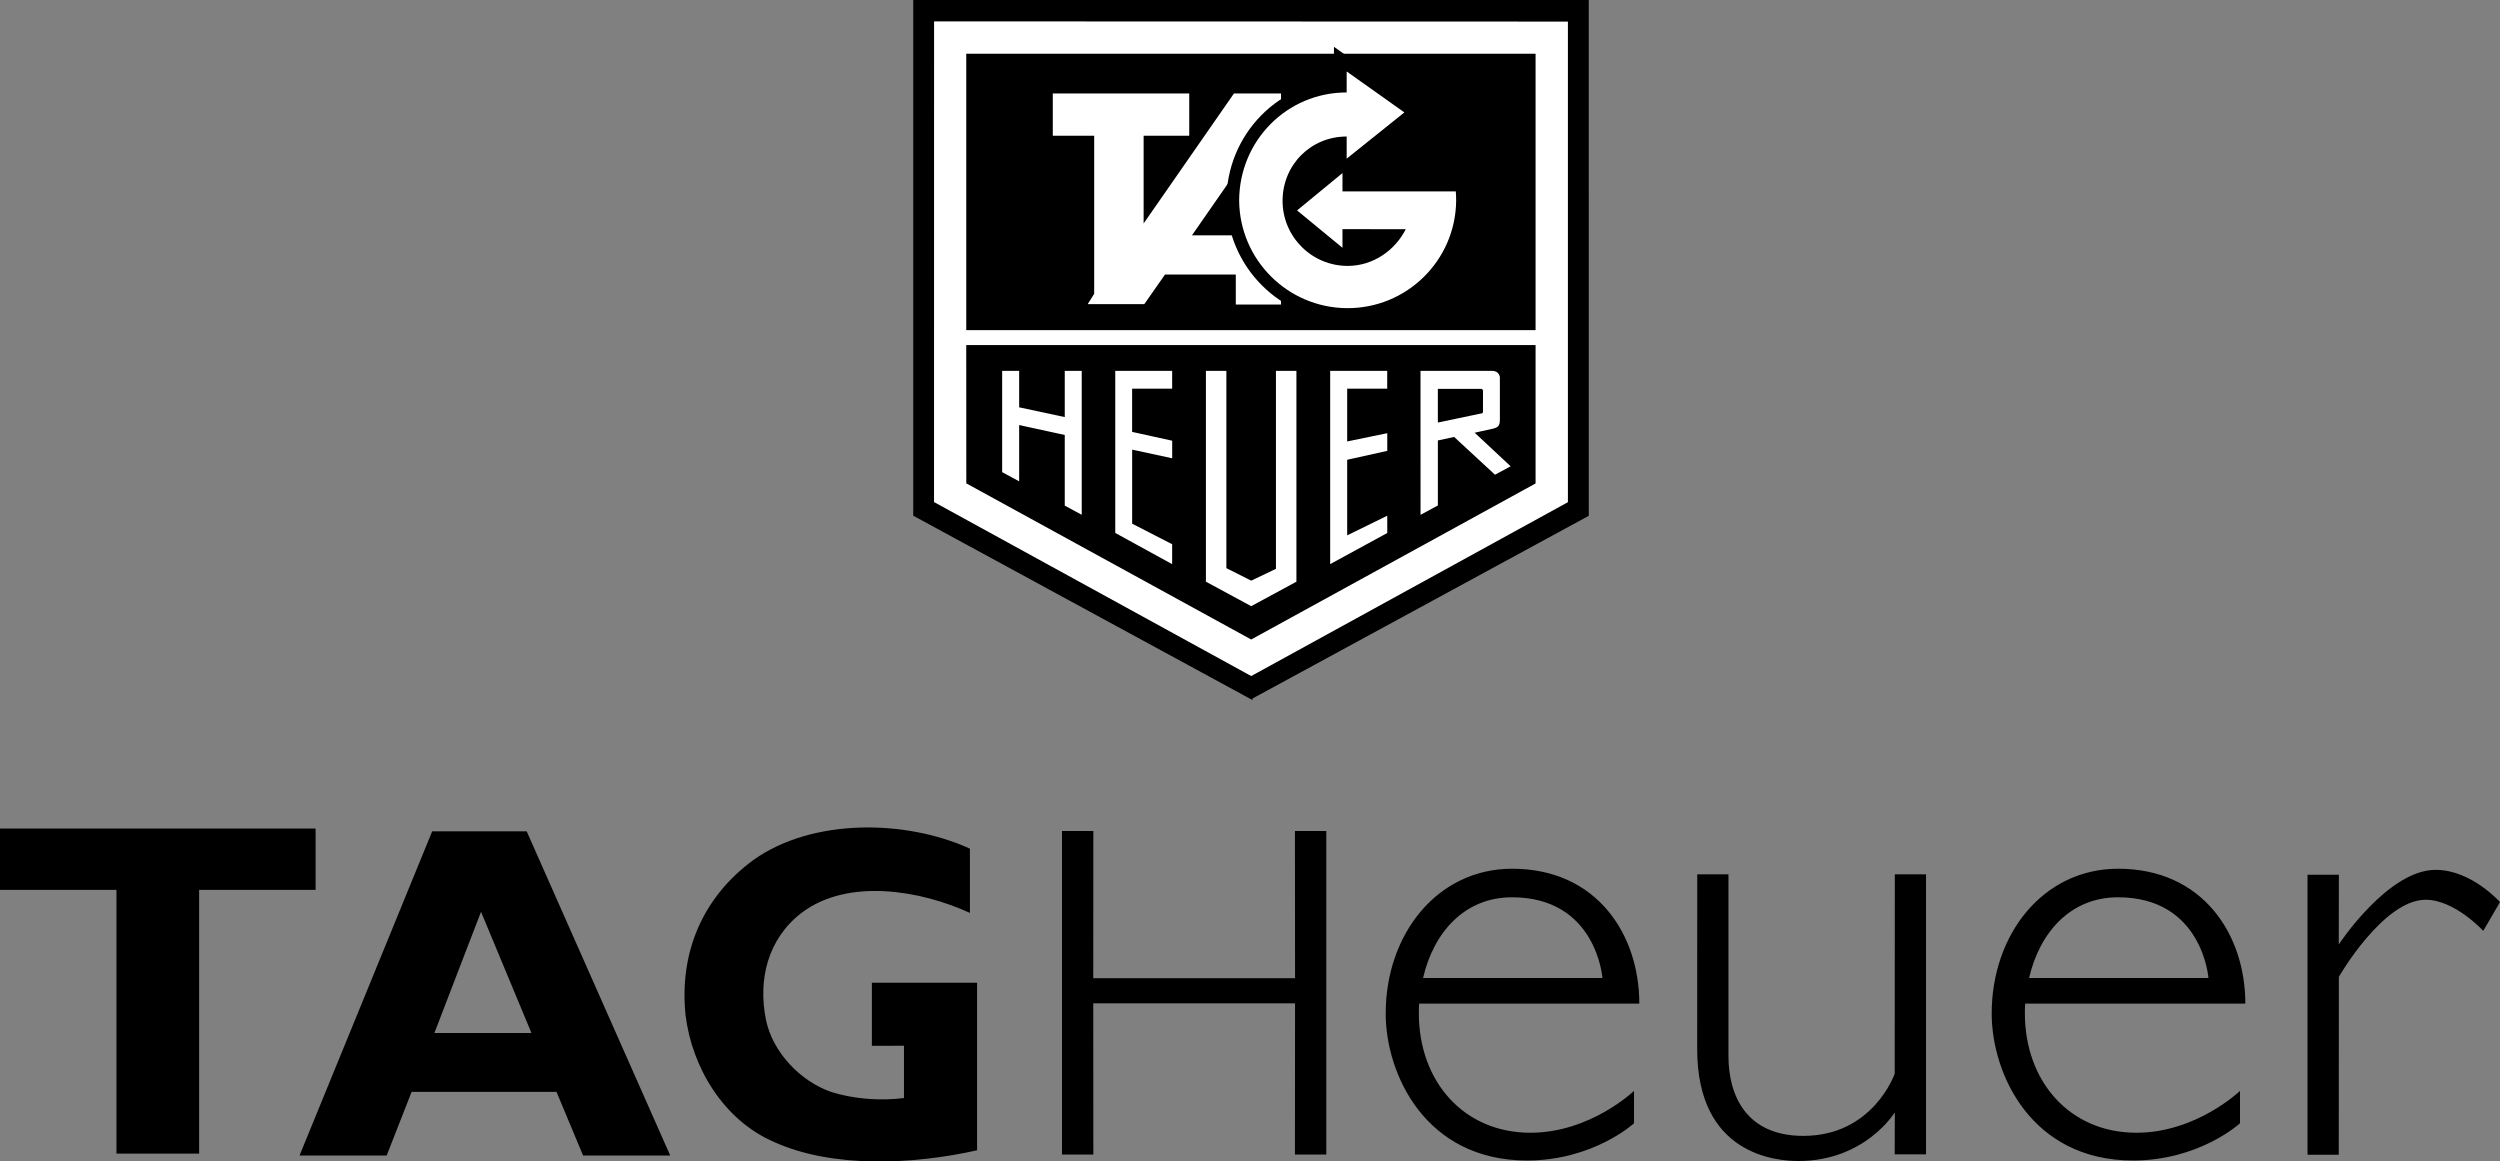 <svg xmlns="http://www.w3.org/2000/svg" id="_&#x30EC;&#x30A4;&#x30E4;&#x30FC;_2" data-name="&#x30EC;&#x30A4;&#x30E4;&#x30FC; 2" viewBox="0 0 2426.63 1127.4"><rect x="0" y="0" width="2426.63" height="1127.4" fill="#808080" stroke="none"/><defs><style>      .cls-1 {        fill: none;        stroke-width: 24.7px;      }      .cls-1, .cls-2, .cls-3 {        stroke-miterlimit: 33.89;      }      .cls-1, .cls-3 {        stroke: #000;      }      .cls-2 {        stroke: #fff;      }      .cls-2, .cls-4 {        fill: #fff;      }      .cls-2, .cls-4, .cls-3, .cls-5 {        fill-rule: evenodd;      }      .cls-2, .cls-3 {        stroke-width: 2.8px;      }      .cls-4, .cls-5 {        stroke-width: 0px;      }      .cls-3, .cls-5 {        fill: #000;      }    </style></defs><g id="_&#x30EC;&#x30A4;&#x30E4;&#x30FC;_1-2" data-name="&#x30EC;&#x30A4;&#x30E4;&#x30FC; 1"><path class="cls-5" d="M193.29,1119.76v-256.03h113.04v-59.5H0v59.5h113.04v256.03h80.25ZM948.49,1116.52c-61.53,13.81-140.69,17.89-197.88-8.4-48.8-21.4-78.87-72.36-85.11-122.25-6.5-61.27,16.54-114.93,65.61-150.99,57.2-40.92,148.01-39.59,210.34-11.12v62.36c-47.17-21.7-118.19-34.42-163.46,0-32.53,24.93-42.57,64.52-34.44,104.08,6.51,31.17,33.35,59.37,63.17,69.66,21.14,6.77,47.15,8.94,70.73,5.97v-50.79l-31.16.1v-61.23h102.13v162.61h.06ZM1257.04,973.9l-.1,146.77h30.43v-314.03h-30.43l.1,142.87h-195.87l.08-142.87h-30.43v314.03h30.43l-.08-146.78h195.87ZM1839.1,1042.24s-20.87,60.3-88.67,60.3c-55.1,0-72.7-38.67-72.7-77.63v-176.21h-30.3l-.05,169.73c0,102.78,76.99,108.5,98.32,108.5,64.72,0,93.5-47.2,93.5-47.2l-.1,40.73h30.4v-271.76h-30.3l-.1,193.53h0ZM2426.63,875.62s-27.74-31.3-62.44-31.3c-46.49,0-94.06,72.39-94.06,72.39l.1-67.62h-30.43v271.77h30.33l.1-172.74s43.06-74.78,84.23-74.78c28.25,0,55.92,30.18,55.92,30.18l16.25-27.91h0ZM399.53,1059.85l-24.23,61.8h-84.58l128.78-314.71h91.74l139.33,314.71h-84.57l-25.82-61.8h-140.65ZM515.85,1002.66l-48.95-117.64-45.25,117.64h94.21,0ZM1377.5,974.12c-.18,3.15-.3,6.15-.3,9.33,0,66.41,43.67,116.05,108.28,116.05,58.26,0,100.57-40.62,100.57-40.62v31.44s-39.24,36.12-103.97,36.12c-98.27,0-137.05-83.69-137.05-142.65,0-77.02,50.03-140.56,122.77-140.56,82.23,0,123.4,63.82,123.4,130.9h-213.7,0ZM1381.3,949.29h174.12s-5.72-78.34-87.78-78.34c-46.33,0-76.23,34.42-86.33,78.34ZM1965.74,974.12c-.21,3.15-.3,6.15-.3,9.33,0,66.41,43.65,116.05,108.25,116.05,58.29,0,100.57-40.62,100.57-40.62v31.44s-39.24,36.12-103.95,36.12c-98.27,0-137.07-83.69-137.07-142.65,0-77.02,50.05-140.56,122.79-140.56,82.21,0,123.4,63.82,123.4,130.9h-213.7ZM1969.54,949.29h174.09s-5.69-78.34-87.78-78.34c-46.33,0-76.2,34.42-86.31,78.34h0Z"></path><path class="cls-3" d="M1214.38,677.18l-326.55-177.44V1.41h652.89s.03,498.42.03,498.42l-326.37,177.35h0Z"></path><path class="cls-2" d="M1214.5,654.61l-306.48-168.12.04-464.33,612.43.19v464.27l-305.99,167.99h0Z"></path><path class="cls-5" d="M937.95,469.18l276.52,151.55,276.04-151.47v-134.32h-552.62s.06,134.25.06,134.25h0Z"></path><path class="cls-5" d="M1490.51,320.44V52.13l-552.61.03v268.3s552.61-.01,552.61-.01Z"></path><path class="cls-4" d="M1137.75,528.25v19.34l-55.22-30.29v-157.31h55.23v17.25h-38.86v41.97s38.89,8.56,38.89,8.56v17.06s-38.86-8.4-38.86-8.4v71.87s38.82,19.95,38.82,19.95h0ZM1378.85,359.99h68.42c5.1-.36,7.93,2.24,8.59,5.95v40.18c.08,6.15-.71,8.44-6.38,9.9l-18.07,3.99,34.9,32.61-15.2,8.18-39.63-36.68-15.81,3.41v63.11l-16.82,9.09-.03-139.56v-.19h.03,0ZM989.25,412.57v54.66l-16.51-8.95v-98.28s16.51,0,16.51,0v35.37l44.26,9.48v-44.85h16.46v139.68l-16.46-8.88v-68.59l-44.26-9.64ZM1291.14,547.55v-187.55h55.37v17.24h-38.86v51.26l38.91-8.03v17.17l-38.91,8.63v73.37l38.89-19.05v16.76l-55.4,30.21ZM1170.52,564.63v-204.64h19.86v191.48l24.11,12.15,24.01-11.47v-192.17h19.87v204.65l-43.89,23.76-43.96-23.78h0Z"></path><path class="cls-5" d="M1395.65,410.14v-32.69h41.83c1.32-.13,2.02.97,2.02,2.1l-.05,20.04c.03,1.39-.74,1.69-1.85,1.76l-41.95,8.78h0Z"></path><path class="cls-1" d="M1156.98,228.41h42.57s2.18-3.59,2.18-3.59M1201.72,224.81c5.71,21.41,19.18,43.39,41.66,59.68l.05,11.08M1243.44,295.57h-43.91v-29.11h-68.69l-20.12,28.72h-54.93l6.28-10v-153.42h-40.17v-41.04h132.44v41.04h-44.28v85.13l87.67-126.16h45.7v13.06l-2.04,3.07M1241.39,106.86c-18.66,14.22-32.37,33.97-39.17,56.42M1202.22,163.27l-45.24,65.13"></path><path class="cls-4" d="M1156.98,228.41h42.57s2.18-3.59,2.18-3.59c5.71,21.41,19.18,43.39,41.66,59.68l.05,11.08h-43.91v-29.11h-68.69l-20.12,28.72h-54.93l6.28-10v-153.42h-40.17v-41.04h132.44v41.04h-44.28v85.13l87.67-126.16h45.7v13.06l-2.04,3.07c-18.66,14.22-32.37,33.97-39.17,56.42l-45.24,65.13Z"></path><path class="cls-1" d="M1303.08,168.01v17.76h109.99M1413.07,185.76c.23,2.88.35,6.24.35,9.18-.64,58.16-48.31,104.79-106.48,104.15-57.25-.63-103.51-46.89-104.15-104.14,0-58.16,46.2-105.22,104.36-105.22M1307.15,89.72v-20.38l56.01,39.75-56.01,44.9v-21.51M1307.15,132.49c-34.88,0-62.22,27.56-62.22,62.44.02,34.88,28.3,63.15,63.18,63.17,24.64,0,45.98-15.03,56.4-35.62M1364.5,222.5l-61.43-.09v18.11l-44.07-36.25,44.07-36.25"></path><path class="cls-4" d="M1303.08,168.01v17.76h109.99c.23,2.88.35,6.24.35,9.18-.64,58.16-48.31,104.79-106.48,104.15-57.25-.63-103.51-46.89-104.15-104.14,0-58.16,46.2-105.22,104.36-105.22v-20.38l56.01,39.75-56.01,44.9v-21.51c-34.88,0-62.22,27.56-62.22,62.44.02,34.88,28.3,63.15,63.18,63.17,24.64,0,45.98-15.03,56.4-35.62l-61.43-.09v18.11l-44.07-36.25,44.07-36.27h0Z"></path></g></svg>